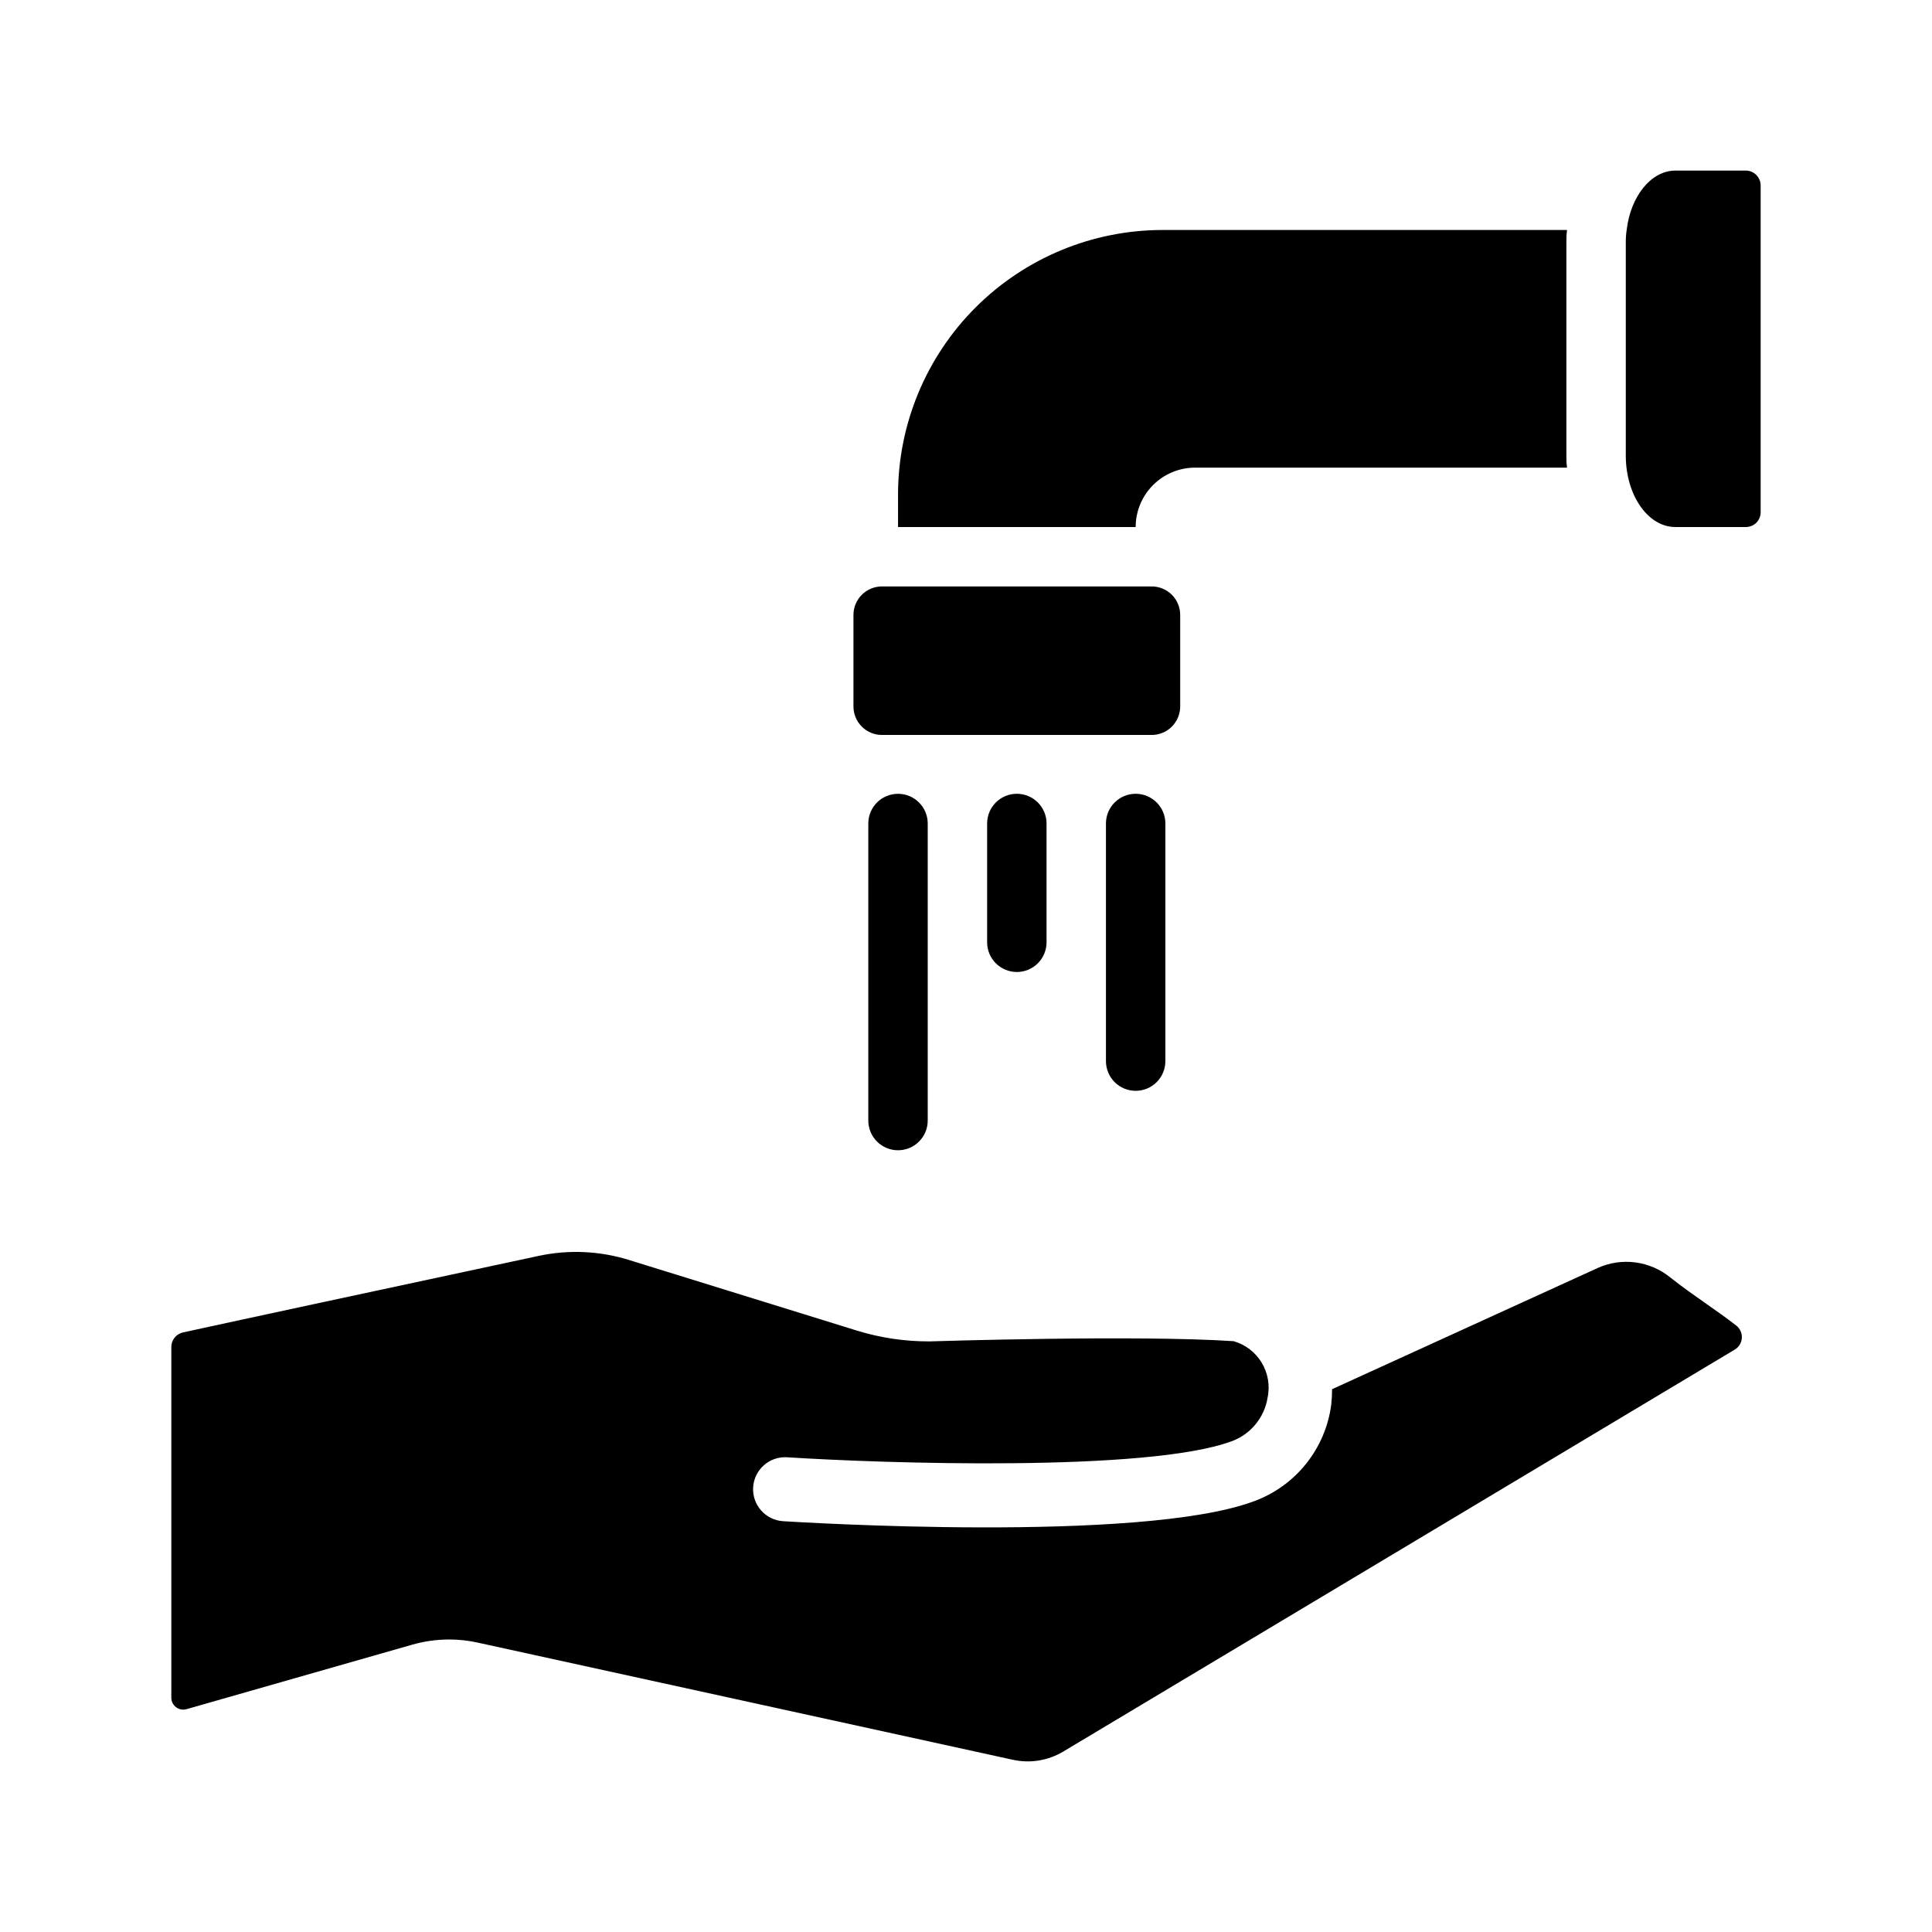 <?xml version="1.0" encoding="UTF-8"?>
<!-- Uploaded to: ICON Repo, www.iconrepo.com, Generator: ICON Repo Mixer Tools -->
<svg fill="#000000" width="800px" height="800px" version="1.1" viewBox="144 144 512 512" xmlns="http://www.w3.org/2000/svg">
 <g>
  <path d="m263 578.48c2.543 0 5.082 0.273 7.566 0.82l141.9 31.07v-0.004c4.566 0.996 9.336 0.207 13.34-2.203 0.418-0.25 149.84-89.668 177.93-106.51 1.098-0.66 1.801-1.816 1.871-3.098 0.074-1.277-0.492-2.508-1.508-3.289-2.516-1.965-5.469-4.035-7.676-5.578-3.289-2.309-6.676-4.688-9.773-7.144-2.644-2.156-5.832-3.535-9.211-3.988-3.383-0.449-6.82 0.043-9.938 1.43l-70.488 32.164c0.004 1.352-0.07 2.707-0.215 4.051-0.742 5.758-3.055 11.199-6.688 15.73-3.629 4.531-8.438 7.977-13.895 9.953-30.176 11.137-120.86 5.484-124.71 5.246-4.672-0.309-8.211-4.336-7.914-9.008 0.297-4.668 4.32-8.219 8.988-7.93 25.227 1.625 95.496 3.984 117.76-4.227v0.004c2.488-0.898 4.691-2.449 6.375-4.488 1.688-2.039 2.797-4.492 3.211-7.106 1.387-6.578-2.551-13.105-9.012-14.953-25.66-1.699-80.035 0.043-80.574 0.059h-0.051c-6.516 0.02-12.996-0.945-19.223-2.867l-60.422-18.723v-0.004c-7.727-2.391-15.934-2.762-23.844-1.074l-57.086 12.246c-16.457 3.535-29.18 6.289-37.219 8.047-1.805 0.395-3.09 1.996-3.09 3.844v92.965c0 0.988 0.465 1.922 1.254 2.516 0.789 0.594 1.812 0.785 2.762 0.516l59.863-17.105c3.16-0.902 6.434-1.359 9.719-1.359z"/>
  <path d="m559.11 264.78c-0.023 1.055 0.027 2.106 0.16 3.148h-98.559c-4.176 0-8.184 1.66-11.133 4.613-2.953 2.949-4.613 6.957-4.613 11.133h-62.977v-8.66c0.016-18.578 7.402-36.387 20.539-49.523 13.137-13.137 30.945-20.523 49.523-20.539h107.22c-0.133 1.047-0.184 2.098-0.16 3.152z"/>
  <path d="m381.98 448.83c-2.086 0-4.09-0.828-5.566-2.305-1.477-1.477-2.305-3.481-2.305-5.57v-78.719c0-4.348 3.523-7.871 7.871-7.871s7.875 3.523 7.875 7.871v78.719c0 2.09-0.828 4.094-2.305 5.57-1.477 1.477-3.481 2.305-5.57 2.305z"/>
  <path d="m413.47 401.59c-2.086 0-4.09-0.828-5.566-2.305-1.477-1.477-2.305-3.481-2.305-5.566v-31.488c0-4.348 3.523-7.871 7.871-7.871s7.875 3.523 7.875 7.871v31.488c0 2.086-0.828 4.09-2.305 5.566-1.477 1.477-3.481 2.305-5.57 2.305z"/>
  <path d="m444.96 433.08c-2.086 0-4.09-0.828-5.566-2.305-1.477-1.477-2.305-3.481-2.305-5.566v-62.977c0-4.348 3.523-7.871 7.871-7.871 4.348 0 7.875 3.523 7.875 7.871v62.977c0 2.086-0.828 4.09-2.305 5.566-1.477 1.477-3.481 2.305-5.57 2.305z"/>
  <path d="m610.59 193.14v86.594-0.004c0.012 1.047-0.402 2.055-1.141 2.797-0.742 0.738-1.75 1.148-2.797 1.141h-18.656c-7.242 0-13.066-8.344-13.145-18.734v-56.836c-0.004-1.055 0.074-2.109 0.234-3.148 1.023-8.895 6.453-15.742 12.91-15.742h18.656v-0.004c2.172 0.008 3.93 1.766 3.938 3.938z"/>
  <path d="m377.73 299.41h71.48c2.004 0 3.926 0.797 5.344 2.215 1.414 1.418 2.211 3.34 2.211 5.344v24.246c0 2.004-0.797 3.926-2.211 5.344-1.418 1.418-3.34 2.211-5.344 2.211h-71.48c-4.172 0-7.555-3.383-7.555-7.555v-24.246c0-2.004 0.793-3.926 2.211-5.344 1.418-1.418 3.34-2.215 5.344-2.215z"/>
 </g>
</svg>